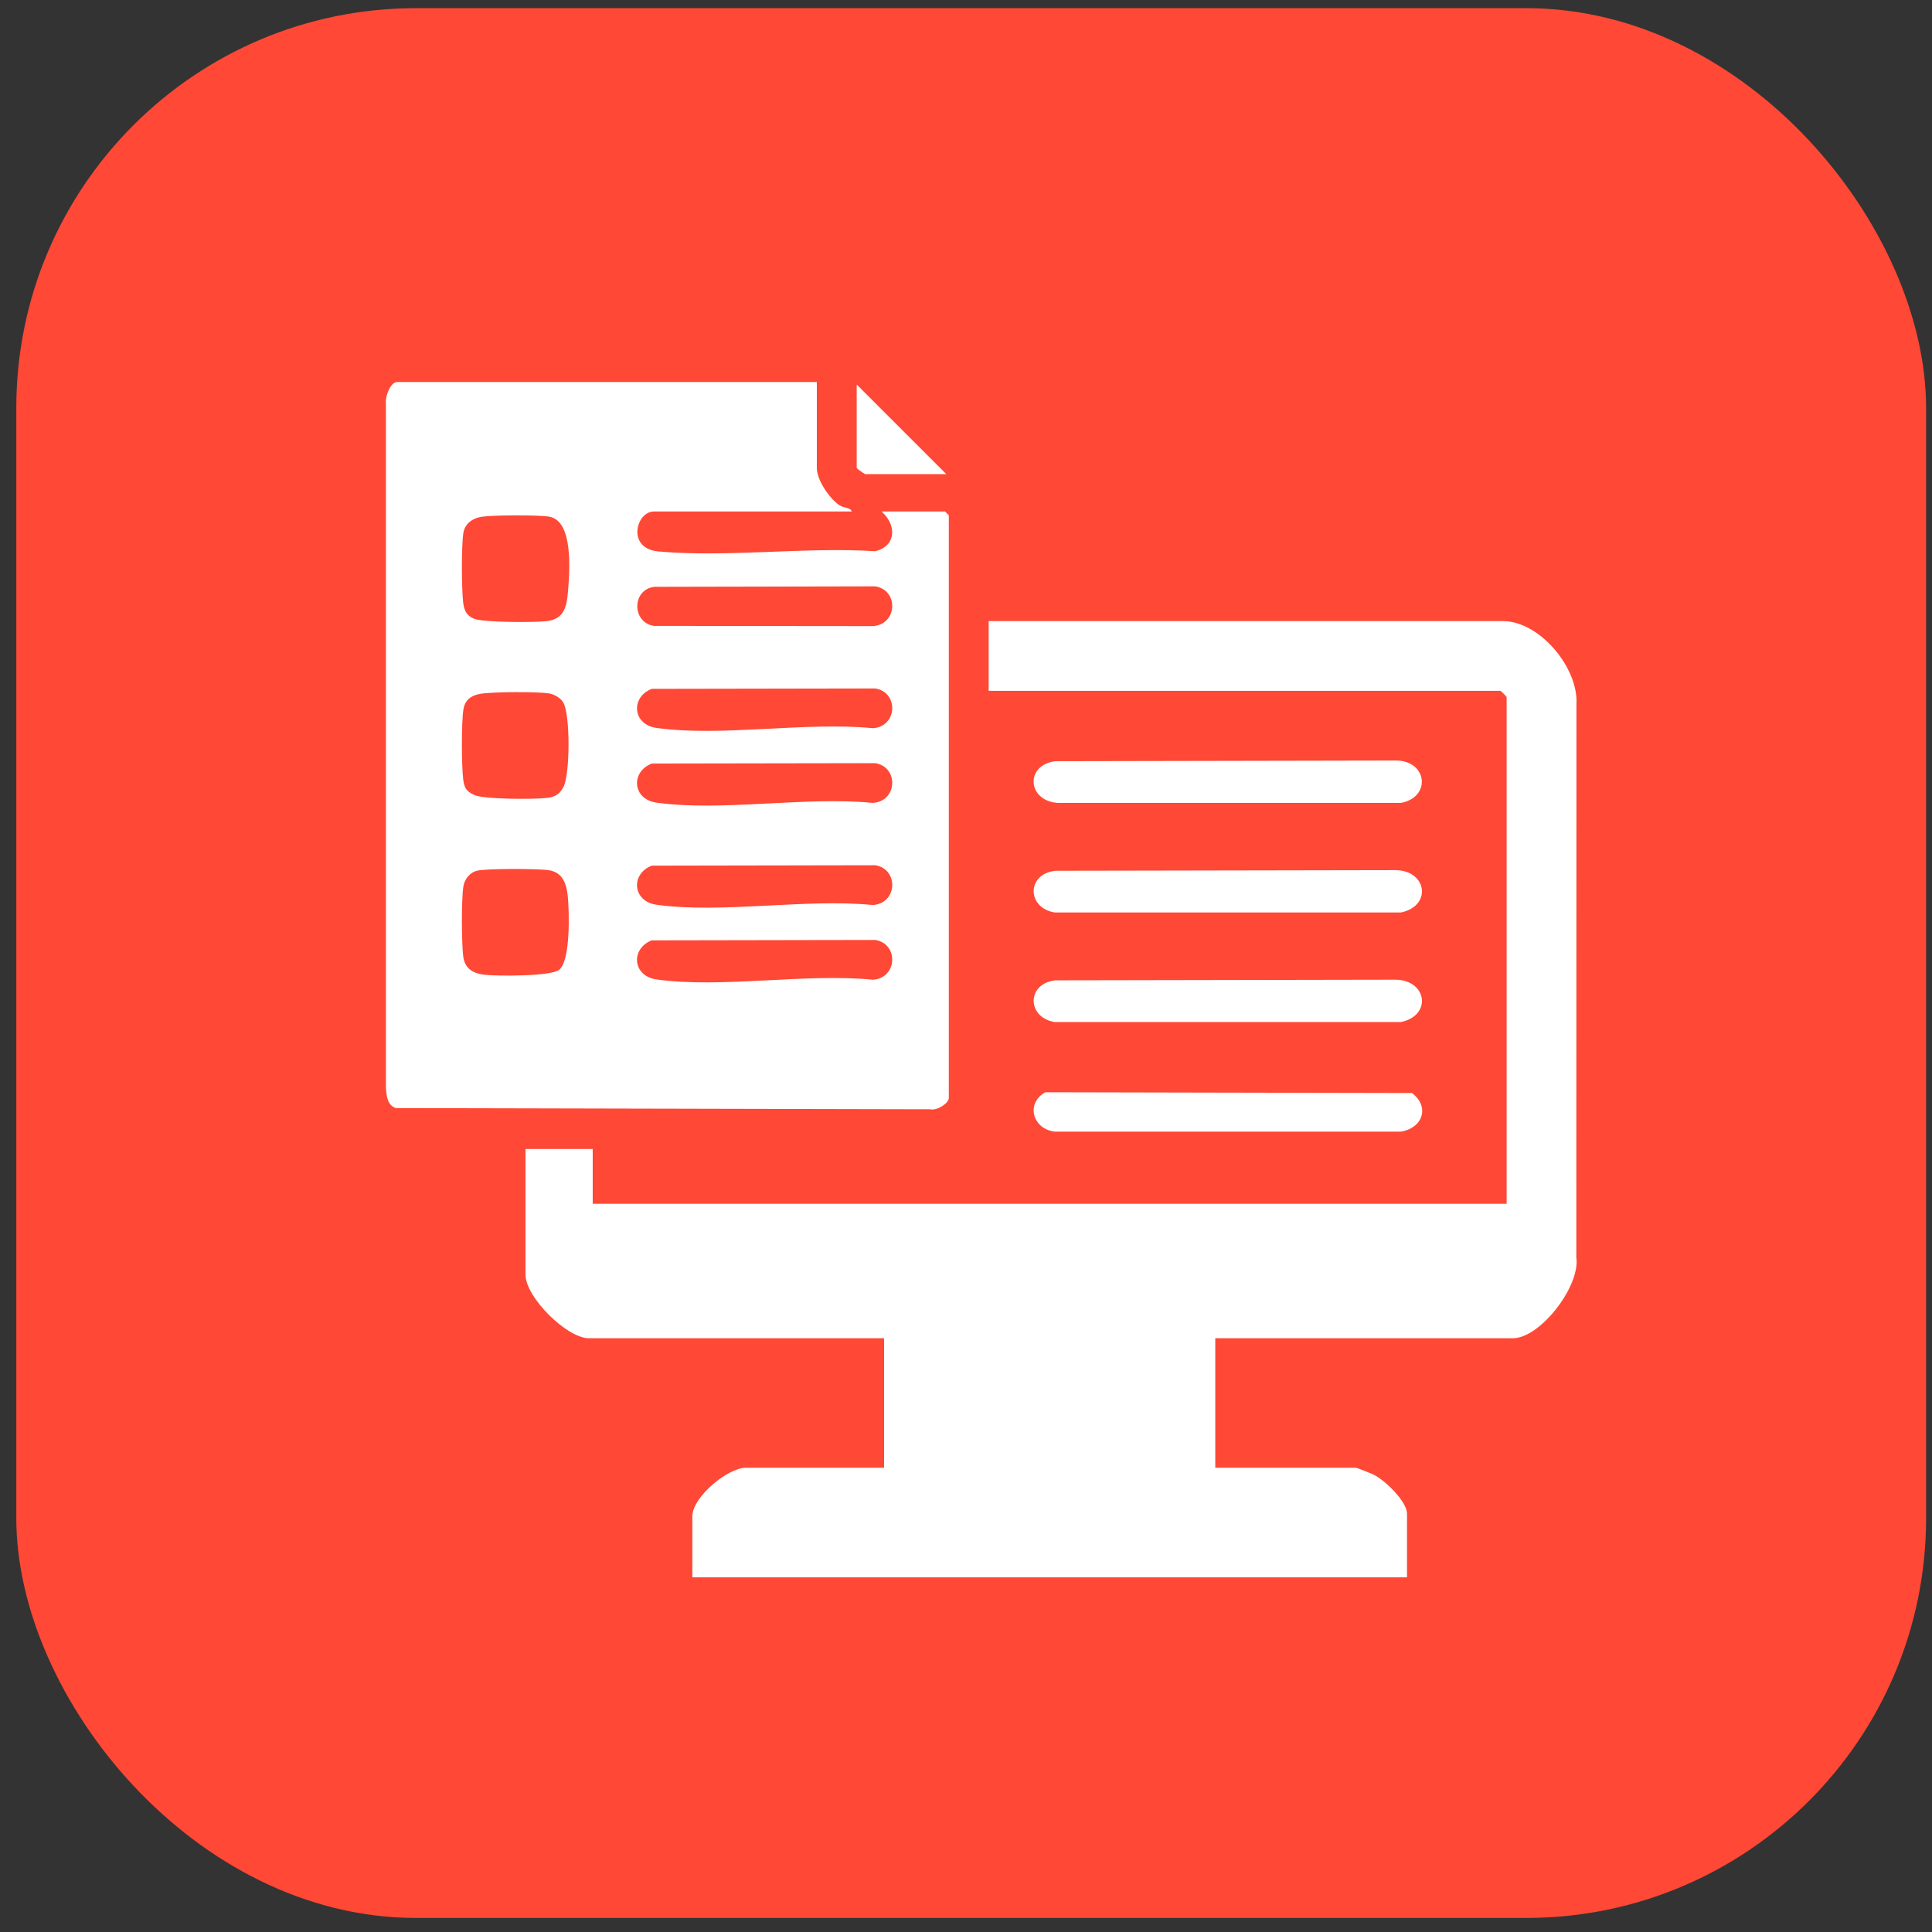 <svg width="87" height="87" viewBox="0 0 87 87" fill="none" xmlns="http://www.w3.org/2000/svg">
    <rect x="0" y="0" width="87" height="87" fill="#333333" stroke="none"/>
    <rect x="1.234" y="0.867" width="85" height="85" rx="17.5" fill="#FF4835" stroke="#FF4835"/>
    <path d="M54.725 60.263V66.094H61.061C61.104 66.094 61.761 66.358 61.866 66.41C62.362 66.658 63.359 67.605 63.359 68.169V71.028H31.177V68.281C31.177 67.412 32.775 66.094 33.588 66.094H39.811V60.263H26.523C25.521 60.263 23.664 58.408 23.664 57.404V51.741H26.691V54.208H67.845V31.388C67.845 31.369 67.584 31.108 67.564 31.108H44.521V27.968H67.677C69.331 27.968 71.092 30.078 70.989 31.72L70.983 56.617C71.176 57.911 69.359 60.263 68.125 60.263H54.725Z" fill="white"/>
    <path d="M29.35 42.345C28.385 42.722 28.484 43.954 29.561 44.105C32.489 44.514 36.287 43.818 39.309 44.118C40.416 44.044 40.483 42.498 39.412 42.327L29.35 42.345ZM21.501 39.205C21.164 39.28 20.919 39.583 20.866 39.917C20.773 40.515 20.785 42.429 20.858 43.052C20.922 43.604 21.274 43.829 21.81 43.894C22.374 43.961 24.817 43.97 25.181 43.671C25.699 43.245 25.636 41.046 25.568 40.36C25.513 39.812 25.345 39.286 24.722 39.188C24.243 39.112 21.943 39.107 21.501 39.205ZM29.35 38.981C28.385 39.358 28.484 40.59 29.561 40.741C32.489 41.15 36.287 40.454 39.309 40.754C40.416 40.68 40.483 39.134 39.412 38.963L29.35 38.981ZM29.35 34.383C28.385 34.761 28.484 35.993 29.561 36.143C32.489 36.553 36.287 35.856 39.309 36.156C40.416 36.083 40.483 34.536 39.412 34.366L29.35 34.383ZM21.616 31.246C21.207 31.319 20.933 31.526 20.867 31.955C20.774 32.554 20.784 34.469 20.858 35.09C20.905 35.485 21.005 35.648 21.376 35.806C21.825 35.997 24.045 35.999 24.619 35.932C24.992 35.888 25.187 35.776 25.368 35.448C25.673 34.892 25.693 32.129 25.35 31.608C25.227 31.421 24.946 31.261 24.722 31.226C24.177 31.14 22.157 31.15 21.616 31.246ZM29.35 31.019C28.385 31.397 28.484 32.629 29.561 32.779C32.489 33.189 36.287 32.492 39.309 32.792C40.416 32.719 40.483 31.172 39.412 31.002L29.35 31.019ZM29.465 26.425C28.445 26.55 28.449 28.029 29.445 28.185L39.309 28.195C40.416 28.121 40.483 26.574 39.412 26.404L29.465 26.425ZM21.615 23.284C21.241 23.359 20.928 23.608 20.867 23.994C20.773 24.59 20.785 26.506 20.857 27.129C20.899 27.489 21.008 27.724 21.356 27.864C21.776 28.033 24.079 28.034 24.619 27.97C25.382 27.881 25.517 27.35 25.573 26.682C25.648 25.799 25.847 23.443 24.722 23.264C24.216 23.184 22.101 23.186 21.615 23.284ZM36.783 17.203V21.072C36.783 21.62 37.346 22.44 37.796 22.749C38.002 22.891 38.304 22.844 38.353 23.034H29.438C28.651 23.034 28.195 24.702 29.657 24.833C32.754 25.111 36.27 24.62 39.412 24.822C40.384 24.584 40.371 23.622 39.698 23.034H42.558L42.726 23.202V49.442C42.726 49.695 42.165 50.03 41.89 49.951L17.825 49.897C17.44 49.769 17.409 49.356 17.379 48.997V18.152C17.34 17.866 17.573 17.203 17.888 17.203H36.783Z" fill="white"/>
    <path d="M47.523 34.277L62.968 34.247C64.31 34.354 64.408 35.916 63.083 36.156L47.606 36.154C46.258 36.043 46.151 34.452 47.523 34.277Z" fill="white"/>
    <path d="M47.525 39.211L62.856 39.183C64.267 39.208 64.488 40.801 63.085 41.09H47.493C46.23 40.877 46.223 39.356 47.525 39.211Z" fill="white"/>
    <path d="M47.525 44.145L62.856 44.117C64.267 44.142 64.488 45.735 63.085 46.024H47.493C46.23 45.811 46.223 44.29 47.525 44.145Z" fill="white"/>
    <path d="M47.07 49.185L63.585 49.22C64.41 49.853 64.049 50.807 63.085 50.958H47.493C46.513 50.844 46.167 49.7 47.07 49.185Z" fill="white"/>
    <path d="M42.615 21.352H38.971C38.928 21.352 38.578 21.097 38.578 21.072V17.315L42.615 21.352Z" fill="white"/>
</svg>
